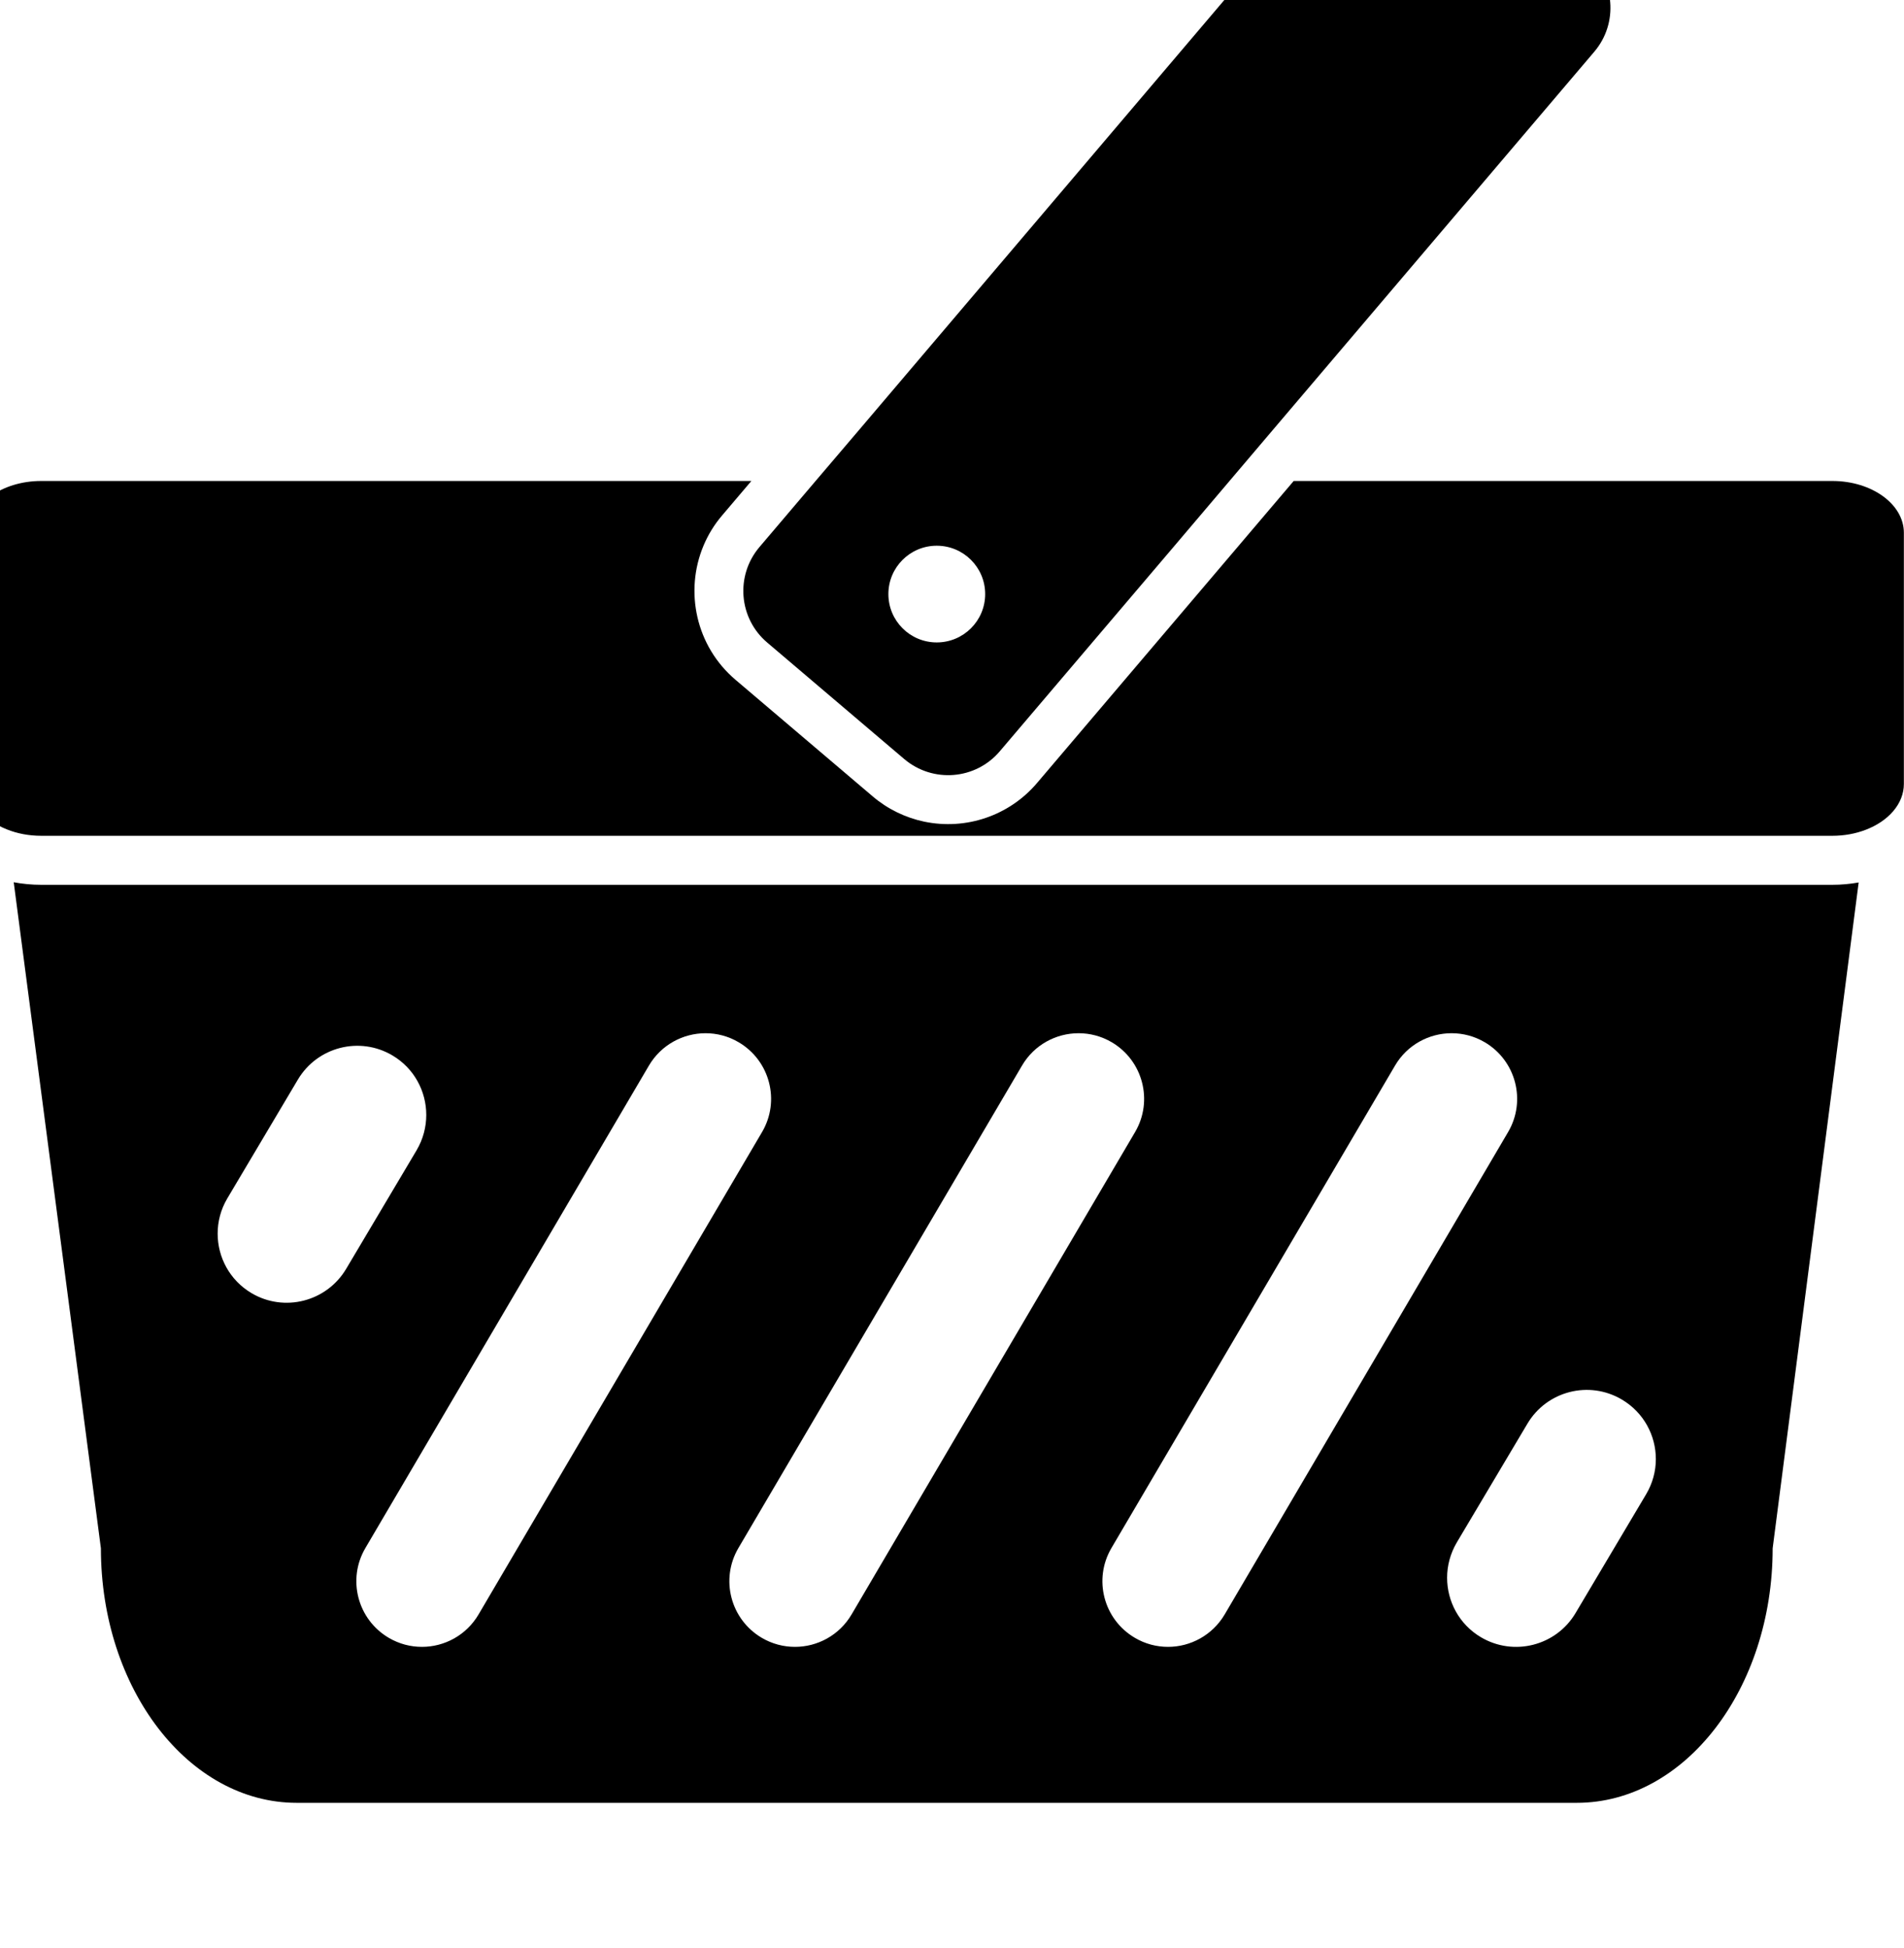 <?xml version="1.0" encoding="UTF-8" standalone="no"?>
<!-- Created with Inkscape (http://www.inkscape.org/) -->

<svg
   xmlns:dc="http://purl.org/dc/elements/1.1/"
   xmlns:cc="http://creativecommons.org/ns#"
   xmlns:rdf="http://www.w3.org/1999/02/22-rdf-syntax-ns#"
   xmlns:svg="http://www.w3.org/2000/svg"
   xmlns="http://www.w3.org/2000/svg"
   xmlns:sodipodi="http://sodipodi.sourceforge.net/DTD/sodipodi-0.dtd"
   xmlns:inkscape="http://www.inkscape.org/namespaces/inkscape"
   width="12.927mm"
   height="13.229mm"
   viewBox="0 0 12.927 13.229"
   version="1.1"
   id="svg8"
   inkscape:version="0.92.4 (5da689c313, 2019-01-14)"
   sodipodi:docname="boutique.svg">
  <defs
     id="defs2" />
  <sodipodi:namedview
     id="base"
     pagecolor="#ffffff"
     bordercolor="#666666"
     borderopacity="1.0"
     inkscape:pageopacity="0.0"
     inkscape:pageshadow="2"
     inkscape:zoom="0.35"
     inkscape:cx="-245.14495"
     inkscape:cy="-232.26654"
     inkscape:document-units="mm"
     inkscape:current-layer="g3100-0-2"
     showgrid="false"
     inkscape:window-width="927"
     inkscape:window-height="1048"
     inkscape:window-x="-7"
     inkscape:window-y="0"
     inkscape:window-maximized="0" />
  <g
     inkscape:label="Calque 1"
     inkscape:groupmode="layer"
     id="layer1"
     transform="translate(47.776,-34.517)">
    <g
       transform="translate(-2008.339,-2405.988)"
       id="g2193-5-7">
      <g
         transform="matrix(1.254,0,0,1.254,1103.553,-2458.935)"
         id="g3100-0-2">
        <g
           transform="matrix(0.022,0,0,0.022,683.06,3905.807)"
           id="g5406-1-6-5-5">
          <path
             inkscape:connector-curvature="0"
             d="M 467.332,274.242 H 26.556 c -2.313,0 -4.607,-0.221 -6.767,-0.63 l 21.454,163.933 c 0,34.595 21.574,62.645 48.196,62.645 h 315.01 c 26.622,0 48.213,-28.05 48.213,-62.645 l 21.165,-163.881 c -2.092,0.374 -4.25,0.578 -6.495,0.578 z M 78.287,374.729 c -5.354,-3.179 -8.312,-8.823 -8.312,-14.638 0,-2.958 0.765,-5.95 2.38,-8.669 l 17.357,-29.224 c 4.793,-8.075 15.214,-10.743 23.289,-5.95 5.355,3.179 8.314,8.823 8.314,14.638 0,2.958 -0.766,5.95 -2.364,8.669 l -17.357,29.224 c -4.812,8.075 -15.233,10.745 -23.307,5.95 z m 41.973,87.073 c -2.806,0 -5.61,-0.714 -8.178,-2.226 -7.683,-4.522 -10.268,-14.417 -5.746,-22.101 l 69.768,-118.728 c 3.01,-5.118 8.399,-7.974 13.94,-7.974 2.787,0 5.593,0.714 8.16,2.227 7.685,4.521 10.268,14.416 5.746,22.1 l -69.768,118.729 c -3.008,5.118 -8.397,7.973 -13.922,7.973 z m 91.8,0 c -2.806,0 -5.609,-0.714 -8.178,-2.226 -7.683,-4.522 -10.268,-14.417 -5.746,-22.101 l 69.787,-118.728 c 2.991,-5.118 8.381,-7.974 13.922,-7.974 2.806,0 5.593,0.714 8.178,2.227 7.667,4.521 10.25,14.416 5.729,22.1 l -69.77,118.729 c -3.008,5.118 -8.397,7.973 -13.922,7.973 z m 91.8,0 c -2.787,0 -5.609,-0.714 -8.16,-2.226 -7.701,-4.522 -10.284,-14.417 -5.762,-22.101 l 69.784,-118.728 c 2.992,-5.118 8.381,-7.974 13.922,-7.974 2.806,0 5.594,0.714 8.179,2.227 7.666,4.521 10.249,14.416 5.729,22.1 l -69.751,118.729 c -3.027,5.118 -8.416,7.973 -13.941,7.973 z m 117.658,-37.552 -17.357,29.224 c -4.776,8.075 -15.231,10.743 -23.307,5.95 -5.355,-3.179 -8.312,-8.823 -8.312,-14.638 0,-2.958 0.782,-5.949 2.379,-8.669 l 17.375,-29.224 c 4.776,-8.075 15.197,-10.745 23.272,-5.95 5.372,3.18 8.347,8.841 8.347,14.654 -0.001,2.941 -0.782,5.934 -2.397,8.653 z"
             id="path5400-0-6-9-9" />
          <path
             inkscape:connector-curvature="0"
             d="m 484.953,187.604 v 61.812 c 0,4.913 -3.825,9.179 -9.437,11.306 -2.446,0.935 -5.219,1.461 -8.176,1.461 H 26.564 c -3.06,0 -5.95,-0.562 -8.467,-1.581 -5.457,-2.159 -9.146,-6.358 -9.146,-11.186 v -61.812 c 0,-7.038 7.889,-12.75 17.613,-12.75 h 174.759 l -7.19,8.466 c -1.956,2.295 -3.486,4.811 -4.59,7.463 -4.71,11.237 -1.888,24.718 7.887,33.014 l 33.746,28.679 c 3.621,3.094 8.007,5.236 12.664,6.222 10.322,2.16 20.98,-1.479 27.796,-9.52 l 49.622,-58.395 13.533,-15.929 H 467.34 c 9.724,0 17.613,5.713 17.613,12.75 z"
             id="path5402-8-9-6-2" />
          <path
             inkscape:connector-curvature="0"
             d="M 406.863,45.693 373.134,17.015 c -7.021,-5.967 -17.525,-5.1 -23.511,1.903 l -122.23,143.888 -10.268,12.053 -13.532,15.929 -0.289,0.34 c -5.95,7.021 -5.1,17.544 1.92,23.494 l 33.729,28.679 c 7.038,5.95 17.543,5.1 23.493,-1.904 l 43.028,-50.609 13.516,-15.929 10.232,-12.053 79.561,-93.619 c 5.95,-7.02 5.101,-17.543 -1.92,-23.494 z m -159.92,168.896 c -6.579,0 -11.9,-5.321 -11.9,-11.9 0,-6.579 5.321,-11.9 11.9,-11.9 6.579,0 11.918,5.321 11.918,11.9 0,6.579 -5.339,11.9 -11.918,11.9 z"
             id="path5404-7-5-0-4" />
        </g>
      </g>
    </g>
  </g>
</svg>
